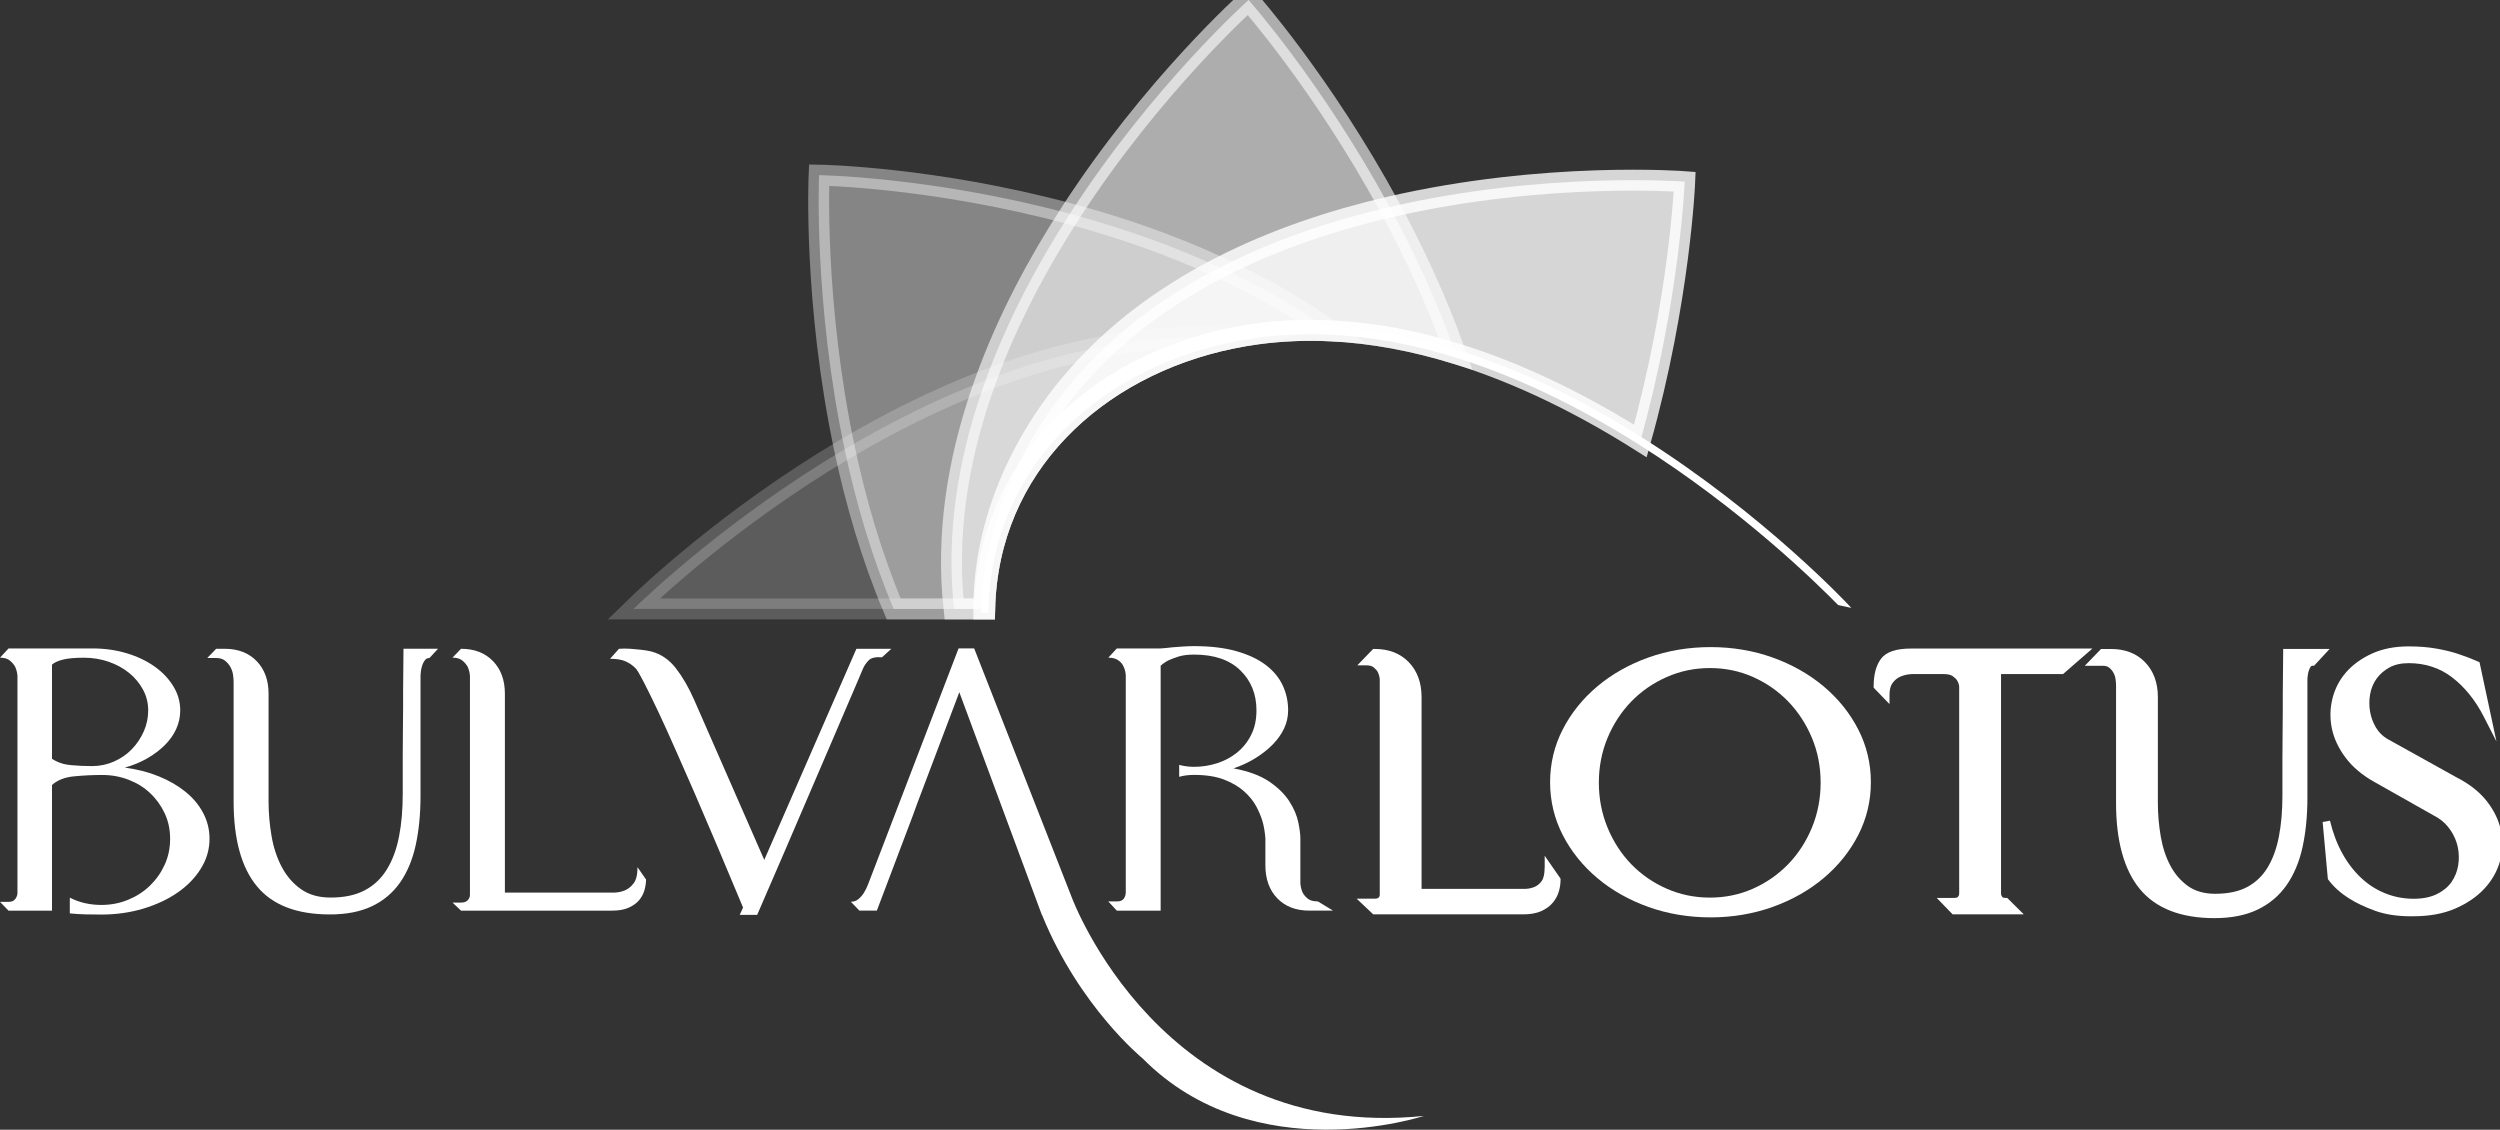 <svg width="239" height="108" viewBox="0 0 239 108" fill="none" xmlns="http://www.w3.org/2000/svg">
<rect x="0" y="0" width="239" height="108" fill="#333333" stroke="none"/>
<path opacity="0.2" fill-rule="evenodd" clip-rule="evenodd" d="M117.346 32.318C113.449 32.09 109.583 32.381 105.804 33.064C101.824 33.78 97.941 34.931 94.229 36.352C89.39 38.204 84.843 40.522 80.746 42.95C69.767 49.467 62.022 56.799 60.57 58.212H94.136C94.457 44.548 104.791 35.012 117.714 32.344C117.592 32.333 117.468 32.326 117.346 32.318Z" fill="white" stroke="white" stroke-width="2" stroke-miterlimit="10"/>
<path opacity="0.4" fill-rule="evenodd" clip-rule="evenodd" d="M116.623 25.573C111.812 23.348 106.906 21.683 102.281 20.44C89.162 16.905 78.304 16.742 78.304 16.742C78.304 16.742 77.751 28.857 80.746 42.95C81.805 47.939 83.307 53.175 85.436 58.212H94.136C94.457 44.548 104.791 35.012 117.714 32.344C118.52 32.178 119.336 32.038 120.16 31.927C122.514 31.606 124.864 31.518 127.192 31.628C123.833 29.252 120.256 27.252 116.623 25.573Z" fill="white" stroke="white" stroke-width="2" stroke-miterlimit="10"/>
<path opacity="0.6" fill-rule="evenodd" clip-rule="evenodd" d="M132.848 19.79C126.415 7.926 119.365 0 119.365 0C119.365 0 110.197 8.174 102.281 20.44C99.2 25.207 96.315 30.591 94.229 36.352C91.883 42.813 90.546 49.751 91.077 56.825C91.112 57.29 91.155 57.751 91.205 58.212H94.136C94.457 44.548 104.791 35.012 117.714 32.344C118.52 32.178 119.336 32.038 120.16 31.927C122.514 31.606 124.864 31.518 127.192 31.628C131.264 31.817 135.28 32.603 139.152 33.794C137.362 28.746 135.144 24.016 132.848 19.79Z" fill="white" stroke="white" stroke-width="2" stroke-miterlimit="10"/>
<path opacity="0.8" fill-rule="evenodd" clip-rule="evenodd" d="M132.846 19.79C127.451 21.041 121.856 22.879 116.621 25.573C112.742 27.566 109.058 30.027 105.802 33.064C104.544 34.234 103.349 35.496 102.229 36.846C97.03 43.131 94.035 50.766 94.053 58.212H94.135C94.456 44.548 104.79 35.012 117.712 32.344C118.518 32.178 119.335 32.038 120.159 31.927C122.512 31.606 124.862 31.518 127.191 31.628C131.263 31.817 135.278 32.603 139.151 33.795C145.551 35.765 151.563 38.843 156.816 42.157C160.607 28.643 161.059 17.366 161.059 17.366C161.059 17.366 147.723 16.34 132.846 19.79Z" fill="white" stroke="white" stroke-width="2" stroke-miterlimit="10"/>
<path d="M176.983 58.116L176.759 57.873C176.68 57.784 168.646 49.179 157.004 41.843C150.974 38.035 145.001 35.212 139.253 33.44C135.134 32.171 131.08 31.44 127.211 31.259C124.807 31.145 122.418 31.248 120.115 31.562C119.302 31.669 118.471 31.813 117.643 31.983C110.99 33.355 105.216 36.437 100.948 40.894C96.412 45.629 93.934 51.614 93.781 58.205L93.773 58.581H94.504V57.843C94.975 45.382 104.072 35.536 117.786 32.706C118.592 32.54 119.409 32.4 120.207 32.293C122.472 31.983 124.818 31.883 127.175 31.997C130.991 32.175 134.984 32.898 139.049 34.149C144.737 35.898 150.653 38.699 156.633 42.47C166.507 48.695 173.763 55.836 175.721 57.84C175.725 57.843 175.728 57.843 175.728 57.843L176.983 58.116Z" fill="white"/>
<path d="M17.74 75.7C17.016 75.113 16.161 74.615 15.166 74.213C14.171 73.807 13.094 73.534 11.935 73.386C12.716 73.165 13.426 72.873 14.067 72.504C14.706 72.135 15.262 71.722 15.736 71.253C16.21 70.788 16.578 70.272 16.838 69.711C17.098 69.146 17.23 68.549 17.23 67.91C17.23 67.102 17.013 66.334 16.574 65.615C16.136 64.892 15.537 64.26 14.781 63.722C14.021 63.183 13.133 62.759 12.117 62.452C11.097 62.146 10.009 61.991 8.851 61.991H5.007H0.817L0 62.873C0.403 62.873 0.717 62.965 0.941 63.15C1.166 63.334 1.337 63.537 1.455 63.755C1.573 64.024 1.644 64.305 1.669 64.6V85.331C1.669 85.501 1.633 85.649 1.562 85.774C1.516 85.896 1.43 85.999 1.312 86.088C1.195 86.173 1.027 86.217 0.817 86.217H0L0.817 87.062H4.971V75.043C5.491 74.578 6.198 74.302 7.085 74.217C7.973 74.132 8.868 74.087 9.767 74.087C10.666 74.087 11.514 74.242 12.306 74.549C13.098 74.855 13.786 75.283 14.367 75.837C14.948 76.386 15.408 77.032 15.751 77.766C16.093 78.501 16.264 79.309 16.264 80.191C16.264 81.073 16.093 81.896 15.751 82.652C15.408 83.412 14.938 84.08 14.349 84.656C13.757 85.232 13.058 85.686 12.252 86.018C11.447 86.35 10.594 86.512 9.696 86.512C8.583 86.512 7.578 86.28 6.675 85.815V87.32C7.15 87.368 7.638 87.398 8.148 87.413C8.658 87.424 9.171 87.431 9.692 87.431C11.111 87.431 12.452 87.239 13.707 86.863C14.963 86.483 16.057 85.97 16.991 85.32C17.926 84.671 18.667 83.907 19.213 83.021C19.759 82.139 20.03 81.195 20.03 80.191C20.03 79.309 19.83 78.49 19.427 77.73C19.024 76.962 18.464 76.287 17.74 75.7ZM8.808 73.239C8.12 73.239 7.442 73.209 6.764 73.146C6.091 73.087 5.491 72.884 4.971 72.541V63.537C5.185 63.342 5.527 63.183 6.001 63.061C6.476 62.94 7.15 62.877 8.027 62.877C8.854 62.877 9.642 63.006 10.387 63.264C11.133 63.523 11.785 63.877 12.341 64.331C12.898 64.784 13.34 65.316 13.672 65.928C14.003 66.541 14.167 67.202 14.167 67.914C14.167 68.626 14.025 69.298 13.739 69.936C13.454 70.574 13.076 71.135 12.602 71.626C12.128 72.117 11.561 72.508 10.897 72.803C10.241 73.091 9.542 73.239 8.808 73.239Z" fill="white"/>
<path d="M38.537 66.069C38.537 66.582 38.537 67.135 38.537 67.722C38.537 68.309 38.53 68.984 38.519 69.744C38.508 70.504 38.501 71.386 38.501 72.39C38.501 73.394 38.501 74.571 38.501 75.918C38.501 77.412 38.384 78.767 38.145 79.981C37.909 81.195 37.524 82.235 36.989 83.106C36.458 83.977 35.752 84.645 34.875 85.11C33.998 85.575 32.91 85.807 31.608 85.807C30.471 85.807 29.526 85.538 28.766 84.999C28.007 84.46 27.401 83.756 26.937 82.885C26.477 82.014 26.149 81.029 25.96 79.925C25.771 78.822 25.675 77.719 25.675 76.619V66.327C25.675 65.028 25.297 63.987 24.537 63.202C23.778 62.419 22.762 62.024 21.481 62.024H20.665L19.812 62.906H20.665C21.021 62.906 21.303 62.991 21.517 63.164C21.731 63.334 21.902 63.537 22.03 63.77C22.159 64.002 22.244 64.253 22.28 64.522C22.316 64.792 22.334 65.013 22.334 65.183V76.615C22.334 80.217 23.072 82.918 24.555 84.719C26.035 86.52 28.36 87.42 31.534 87.42C33.12 87.42 34.465 87.158 35.567 86.63C36.668 86.103 37.56 85.35 38.248 84.368C38.933 83.387 39.432 82.198 39.739 80.803C40.045 79.405 40.202 77.84 40.202 76.099V64.556C40.202 64.482 40.213 64.353 40.238 64.168C40.263 63.984 40.302 63.799 40.363 63.618C40.42 63.434 40.505 63.268 40.612 63.124C40.719 62.976 40.865 62.903 41.058 62.903L41.875 62.021H38.573L38.537 66.069Z" fill="white"/>
<path d="M60.559 84.468C60.299 84.8 60.003 85.025 59.672 85.147C59.294 85.294 58.876 85.353 58.427 85.331H48.268V66.327C48.268 65.028 47.89 63.987 47.13 63.201C46.371 62.419 45.355 62.024 44.074 62.024L43.258 62.869C43.661 62.869 43.975 62.962 44.199 63.146C44.424 63.331 44.595 63.533 44.713 63.751C44.83 64.021 44.902 64.301 44.927 64.596V85.512C44.927 85.682 44.891 85.818 44.82 85.918C44.773 86.018 44.688 86.103 44.57 86.176C44.452 86.25 44.285 86.287 44.074 86.287H43.258L44.074 87.058H58.495C59.158 87.058 59.704 86.962 60.128 86.763C60.556 86.567 60.884 86.32 61.123 86.029C61.358 85.734 61.526 85.416 61.618 85.073C61.711 84.73 61.761 84.398 61.761 84.08L60.945 82.903C60.948 83.615 60.82 84.136 60.559 84.468Z" fill="white"/>
<path d="M82.51 63.903C82.627 63.633 82.806 63.375 83.041 63.131C83.276 62.888 83.704 62.788 84.321 62.836L85.209 62.028H81.871L73.064 82.206L66.349 66.877C65.829 65.7 65.247 64.703 64.609 63.88C63.971 63.061 63.19 62.526 62.266 62.282C61.959 62.209 61.628 62.153 61.271 62.116C60.915 62.08 60.583 62.05 60.276 62.024C59.898 61.998 59.531 61.998 59.175 62.024L58.322 62.98C58.961 62.98 59.463 63.065 59.831 63.238C60.198 63.408 60.512 63.629 60.772 63.899C60.915 64.046 61.175 64.486 61.553 65.224C61.931 65.958 62.38 66.877 62.904 67.98C63.425 69.084 63.981 70.309 64.573 71.656C65.165 73.002 65.768 74.375 66.385 75.774C67.804 79.058 69.355 82.722 71.038 86.763L70.717 87.46H72.386C74.258 83.147 75.927 79.276 77.393 75.844C78.031 74.375 78.648 72.94 79.24 71.545C79.832 70.146 80.37 68.892 80.855 67.777C81.34 66.663 81.732 65.751 82.028 65.039C82.324 64.331 82.485 63.95 82.51 63.903Z" fill="white"/>
<path d="M107.513 85.77C107.467 85.892 107.381 85.992 107.263 86.066C107.146 86.139 106.978 86.176 106.768 86.176H105.951L106.768 87.058H110.958V63.644C111.172 63.449 111.418 63.275 111.703 63.131C111.963 63.01 112.288 62.888 112.68 62.762C113.072 62.641 113.561 62.578 114.153 62.578C116.071 62.578 117.544 63.08 118.574 64.083C119.605 65.087 120.118 66.364 120.118 67.906C120.118 68.814 119.947 69.604 119.601 70.275C119.259 70.951 118.803 71.512 118.236 71.966C117.669 72.419 117.027 72.755 116.317 72.977C115.608 73.198 114.884 73.309 114.149 73.309C113.675 73.309 113.201 73.246 112.73 73.124V74.264C113.158 74.143 113.629 74.08 114.149 74.08C115.287 74.08 116.239 74.228 117.009 74.523C117.779 74.818 118.418 75.191 118.927 75.645C119.437 76.099 119.826 76.582 120.101 77.095C120.372 77.608 120.575 78.095 120.703 78.545C120.832 78.999 120.921 79.53 120.971 80.143V82.715C120.971 84.04 121.349 85.091 122.108 85.877C122.864 86.663 123.884 87.055 125.164 87.055H127.439L125.984 86.173C125.556 86.173 125.239 86.088 125.025 85.914C124.811 85.745 124.647 85.545 124.529 85.328C124.412 85.058 124.34 84.763 124.315 84.446V80.147C124.315 79.778 124.251 79.272 124.119 78.623C123.987 77.973 123.706 77.305 123.267 76.619C122.829 75.933 122.19 75.301 121.349 74.726C120.507 74.15 119.366 73.726 117.922 73.456C118.656 73.213 119.341 72.892 119.983 72.501C120.621 72.109 121.178 71.674 121.652 71.194C122.126 70.718 122.493 70.202 122.754 69.652C123.014 69.102 123.146 68.519 123.146 67.906C123.146 67.05 122.968 66.246 122.615 65.5C122.258 64.751 121.716 64.102 120.981 63.552C120.247 63.002 119.313 62.567 118.175 62.246C117.038 61.928 115.7 61.77 114.16 61.77C113.828 61.77 113.486 61.781 113.129 61.806C112.773 61.832 112.43 61.855 112.099 61.88C111.721 61.928 111.339 61.965 110.961 61.991H106.771L105.955 62.873C106.333 62.873 106.636 62.947 106.86 63.094C107.085 63.242 107.253 63.412 107.356 63.607C107.463 63.803 107.534 63.995 107.57 64.176C107.606 64.36 107.624 64.489 107.624 64.563V85.331C107.62 85.501 107.584 85.649 107.513 85.77Z" fill="white"/>
<path d="M102.448 85.756L93.131 61.987H91.64L83.011 84.483C82.893 84.8 82.75 85.095 82.583 85.365C82.44 85.586 82.269 85.782 82.069 85.951C81.87 86.121 81.624 86.21 81.342 86.21L82.158 87.055H83.827L87.236 78.051L87.732 76.689L91.711 66.176L99.449 87.055L99.599 87.457C99.599 87.457 99.61 87.453 99.61 87.45C103.186 96.262 109.241 101.192 109.241 101.192C119.968 112.015 136.121 106.683 136.121 106.683C111.067 109.24 102.448 85.756 102.448 85.756Z" fill="white"/>
<path d="M147.666 82.955C147.666 83.564 147.562 84.003 147.363 84.257C147.145 84.534 146.91 84.715 146.639 84.815C146.314 84.94 145.951 84.996 145.541 84.973H135.902V66.641C135.902 65.268 135.492 64.146 134.679 63.305C133.866 62.463 132.771 62.039 131.42 62.039H131.273L129.758 63.607H130.617C130.927 63.607 131.166 63.67 131.323 63.799C131.505 63.951 131.648 64.113 131.726 64.26C131.826 64.489 131.887 64.722 131.905 64.939V85.523C131.905 85.619 131.887 85.678 131.872 85.7L131.837 85.756C131.823 85.789 131.783 85.822 131.726 85.859C131.694 85.881 131.609 85.914 131.42 85.914H129.697L131.281 87.413H145.612C146.311 87.413 146.903 87.306 147.366 87.092C147.833 86.877 148.204 86.601 148.475 86.265C148.739 85.937 148.928 85.575 149.035 85.191C149.139 84.822 149.188 84.457 149.188 84.114V83.996L147.673 81.811V82.955H147.666Z" fill="white"/>
<path d="M174.338 65.615C172.947 64.449 171.307 63.519 169.46 62.858C167.613 62.198 165.623 61.862 163.541 61.862C161.437 61.862 159.433 62.198 157.586 62.858C155.738 63.519 154.095 64.449 152.707 65.615C151.313 66.788 150.201 68.168 149.402 69.726C148.596 71.29 148.189 72.992 148.189 74.781C148.189 76.571 148.596 78.272 149.402 79.837C150.201 81.394 151.313 82.774 152.707 83.948C154.095 85.114 155.738 86.044 157.586 86.704C159.433 87.365 161.437 87.701 163.541 87.701C165.623 87.701 167.613 87.365 169.46 86.704C171.311 86.044 172.951 85.114 174.338 83.948C175.732 82.778 176.845 81.394 177.644 79.837C178.45 78.268 178.856 76.567 178.856 74.781C178.856 72.995 178.45 71.29 177.644 69.726C176.845 68.168 175.732 66.785 174.338 65.615ZM163.469 63.866C164.928 63.866 166.315 64.153 167.591 64.722C168.872 65.29 170.006 66.08 170.958 67.069C171.91 68.054 172.673 69.228 173.226 70.552C173.775 71.873 174.053 73.309 174.053 74.818C174.053 76.327 173.775 77.77 173.226 79.106C172.676 80.442 171.913 81.623 170.958 82.608C170.006 83.593 168.872 84.383 167.591 84.955C166.315 85.523 164.928 85.811 163.469 85.811C162.011 85.811 160.617 85.523 159.326 84.955C158.035 84.387 156.897 83.597 155.942 82.612C154.99 81.626 154.227 80.446 153.677 79.11C153.128 77.778 152.85 76.335 152.85 74.822C152.85 73.312 153.128 71.877 153.677 70.556C154.227 69.231 154.99 68.058 155.945 67.072C156.897 66.087 158.038 65.297 159.329 64.729C160.617 64.153 162.011 63.866 163.469 63.866Z" fill="white"/>
<path d="M197.225 64.441L200.032 62.002H182.694C181.261 62.002 180.323 62.319 179.827 62.976C179.36 63.596 179.121 64.475 179.121 65.593V65.744L180.637 67.312V66.423C180.637 65.932 180.736 65.552 180.929 65.294C181.139 65.017 181.371 64.821 181.646 64.7C181.977 64.548 182.359 64.463 182.762 64.441H185.804C186.189 64.441 186.492 64.508 186.67 64.633C186.87 64.773 187.02 64.917 187.105 65.058C187.219 65.253 187.283 65.449 187.298 65.626V85.412C187.298 85.534 187.273 85.579 187.266 85.59L187.219 85.674C187.209 85.704 187.187 85.745 187.123 85.785C187.091 85.807 187.005 85.841 186.816 85.841H185.151L186.667 87.409H193.47L191.887 85.841H191.744C191.548 85.841 191.48 85.804 191.47 85.793C191.423 85.763 191.395 85.726 191.377 85.674L191.331 85.59C191.324 85.579 191.299 85.534 191.299 85.412V64.441H197.225Z" fill="white"/>
<path d="M218.274 62.043L218.234 66.39V68.017C218.234 68.593 218.227 69.257 218.217 70.002C218.206 70.751 218.199 71.622 218.199 72.611V76.084C218.199 77.519 218.085 78.84 217.856 80.007C217.632 81.15 217.268 82.143 216.769 82.959C216.28 83.756 215.628 84.372 214.829 84.8C214.023 85.228 212.996 85.446 211.777 85.446C210.735 85.446 209.862 85.198 209.181 84.715C208.485 84.221 207.918 83.564 207.49 82.763C207.055 81.948 206.745 81.007 206.567 79.966C206.385 78.907 206.292 77.833 206.292 76.774V66.644C206.292 65.272 205.882 64.15 205.069 63.309C204.256 62.467 203.161 62.043 201.81 62.043H200.858L199.307 63.648H201.008C201.275 63.648 201.482 63.707 201.628 63.821C201.799 63.962 201.942 64.124 202.045 64.312C202.149 64.5 202.216 64.703 202.245 64.917C202.277 65.165 202.295 65.368 202.295 65.519V76.77C202.295 80.39 203.058 83.154 204.563 84.984C206.082 86.833 208.485 87.774 211.702 87.774C213.306 87.774 214.693 87.501 215.82 86.962C216.954 86.42 217.888 85.63 218.598 84.619C219.297 83.619 219.814 82.394 220.124 80.977C220.431 79.582 220.588 77.995 220.588 76.265V64.906C220.588 64.88 220.591 64.796 220.62 64.574C220.638 64.419 220.673 64.26 220.727 64.098C220.773 63.958 220.837 63.829 220.919 63.714C220.952 63.67 220.987 63.644 221.073 63.644H221.226L222.713 62.039H218.274V62.043Z" fill="white"/>
<path d="M239.09 79.386C238.88 78.405 238.42 77.46 237.724 76.575C237.032 75.696 236.059 74.932 234.832 74.309L228.207 70.626C227.772 70.368 227.415 70.01 227.144 69.56C226.866 69.095 226.677 68.585 226.581 68.043C226.484 67.501 226.484 66.94 226.581 66.382C226.677 65.84 226.877 65.342 227.183 64.906C227.486 64.471 227.9 64.106 228.41 63.821C228.916 63.537 229.54 63.397 230.268 63.397C231.858 63.397 233.263 63.858 234.44 64.77C235.638 65.696 236.644 66.947 237.432 68.482L238.662 70.884L237.043 63.308L236.876 63.235C236.326 62.987 235.717 62.751 235.064 62.537C234.49 62.338 233.791 62.164 232.985 62.017C232.176 61.869 231.263 61.795 230.268 61.795C228.941 61.795 227.765 62.024 226.77 62.478C225.775 62.932 224.944 63.526 224.306 64.249C223.664 64.976 223.218 65.829 222.983 66.777C222.747 67.722 222.73 68.685 222.926 69.641C223.122 70.597 223.564 71.534 224.234 72.43C224.901 73.323 225.828 74.106 226.984 74.752L233.053 78.18C233.545 78.49 233.959 78.899 234.29 79.394C234.622 79.892 234.85 80.434 234.968 80.999C235.085 81.567 235.096 82.154 235 82.741C234.904 83.32 234.69 83.852 234.362 84.324C234.037 84.789 233.57 85.176 232.974 85.472C232.372 85.77 231.627 85.922 230.753 85.922C229.801 85.922 228.884 85.748 228.032 85.405C227.18 85.062 226.399 84.564 225.714 83.918C225.026 83.272 224.42 82.483 223.917 81.567C223.411 80.648 223.018 79.604 222.747 78.46L222.045 78.582L222.544 84.04L222.608 84.125C223.1 84.785 223.757 85.376 224.555 85.877C225.204 86.302 226.046 86.7 227.055 87.069C228.018 87.42 229.177 87.597 230.5 87.597C230.585 87.597 230.671 87.597 230.756 87.593C232.265 87.593 233.598 87.346 234.722 86.859C235.845 86.372 236.779 85.734 237.496 84.966C238.22 84.191 238.726 83.305 238.997 82.335C239.268 81.364 239.3 80.372 239.09 79.386Z" fill="white"/>
</svg>
